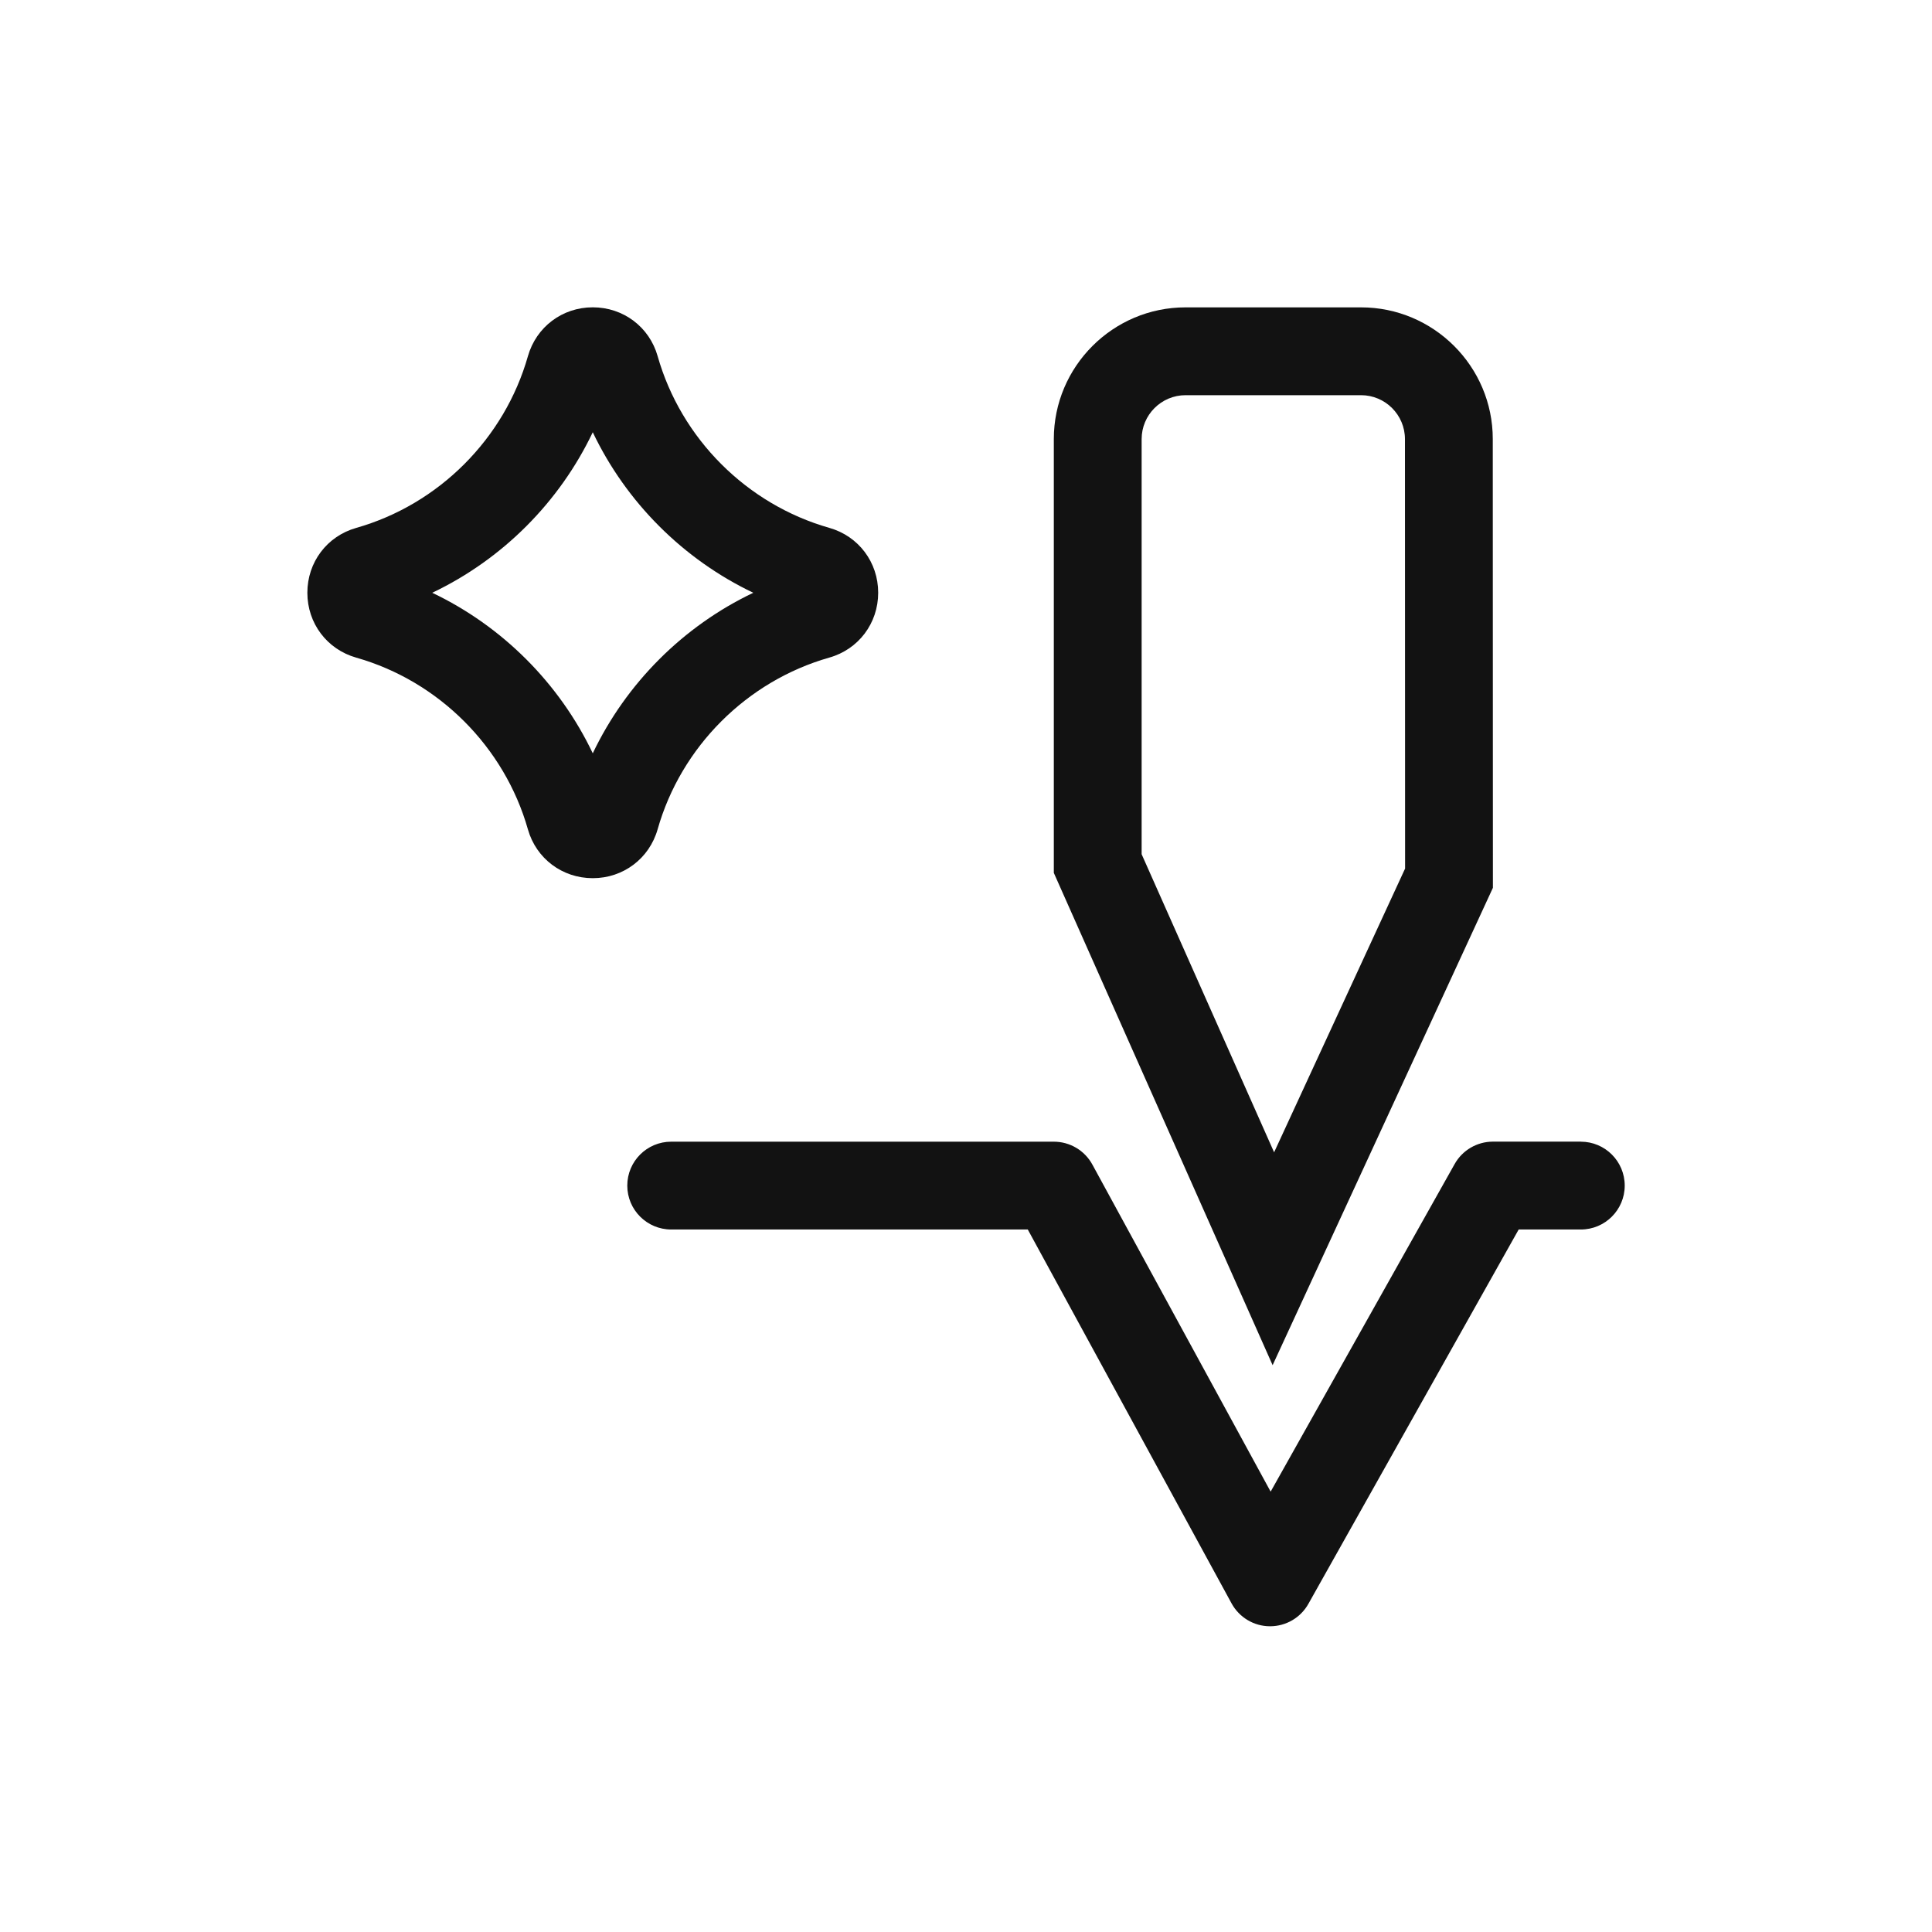 <?xml version="1.0" encoding="UTF-8"?>
<svg id="Layer_1" data-name="Layer 1" xmlns="http://www.w3.org/2000/svg" viewBox="0 0 44 44">
  <rect width="44" height="44" fill="none" stroke-width="0"/>
  <rect width="44" height="44" fill="none" stroke-width="0"/>
  <g>
    <path d="M14.977,18.887c.533-1.878,2.031-3.376,3.91-3.911.666-.188,1.113-.782,1.113-1.477s-.447-1.288-1.112-1.477c-1.879-.534-3.378-2.032-3.911-3.912-.189-.665-.783-1.111-1.477-1.111s-1.287.447-1.477,1.113c-.533,1.879-2.031,3.377-3.911,3.911-.666.189-1.112.782-1.112,1.477s.447,1.288,1.112,1.477c1.879.534,3.378,2.032,3.911,3.912.189.665.783,1.111,1.477,1.111s1.287-.447,1.477-1.113ZM9.844,13.5c1.596-.76,2.896-2.061,3.656-3.656.76,1.595,2.061,2.896,3.656,3.656-1.596.76-2.896,2.061-3.656,3.656-.76-1.595-2.061-2.896-3.656-3.656Z" fill="#121212" stroke-width="0"/>
    <path d="M36,26h-2c-.361,0-.695.195-.872.511l-4.19,7.46-4.06-7.449c-.175-.321-.512-.521-.878-.521h-8.714c-.552,0-1,.447-1,1s.448,1,1,1h8.121l4.641,8.515c.174.319.508.52.872.521h.006c.361,0,.695-.195.872-.511l4.789-8.525h1.415c.552,0,1-.447,1-1s-.448-1-1-1Z" fill="#121212" stroke-width="0"/>
    <path d="M34,20.219l-.003-10.22c0-1.654-1.347-2.999-3-2.999h-3.997c-1.654,0-3,1.346-3,3v9.879l4.983,11.212,5.017-10.872ZM26,10c0-.551.449-1,1-1h3.997c.551,0,1,.449,1,1l.003,9.781-2.983,6.462-3.017-6.789v-9.454Z" fill="#121212" stroke-width="0"/>
  </g>
</svg>